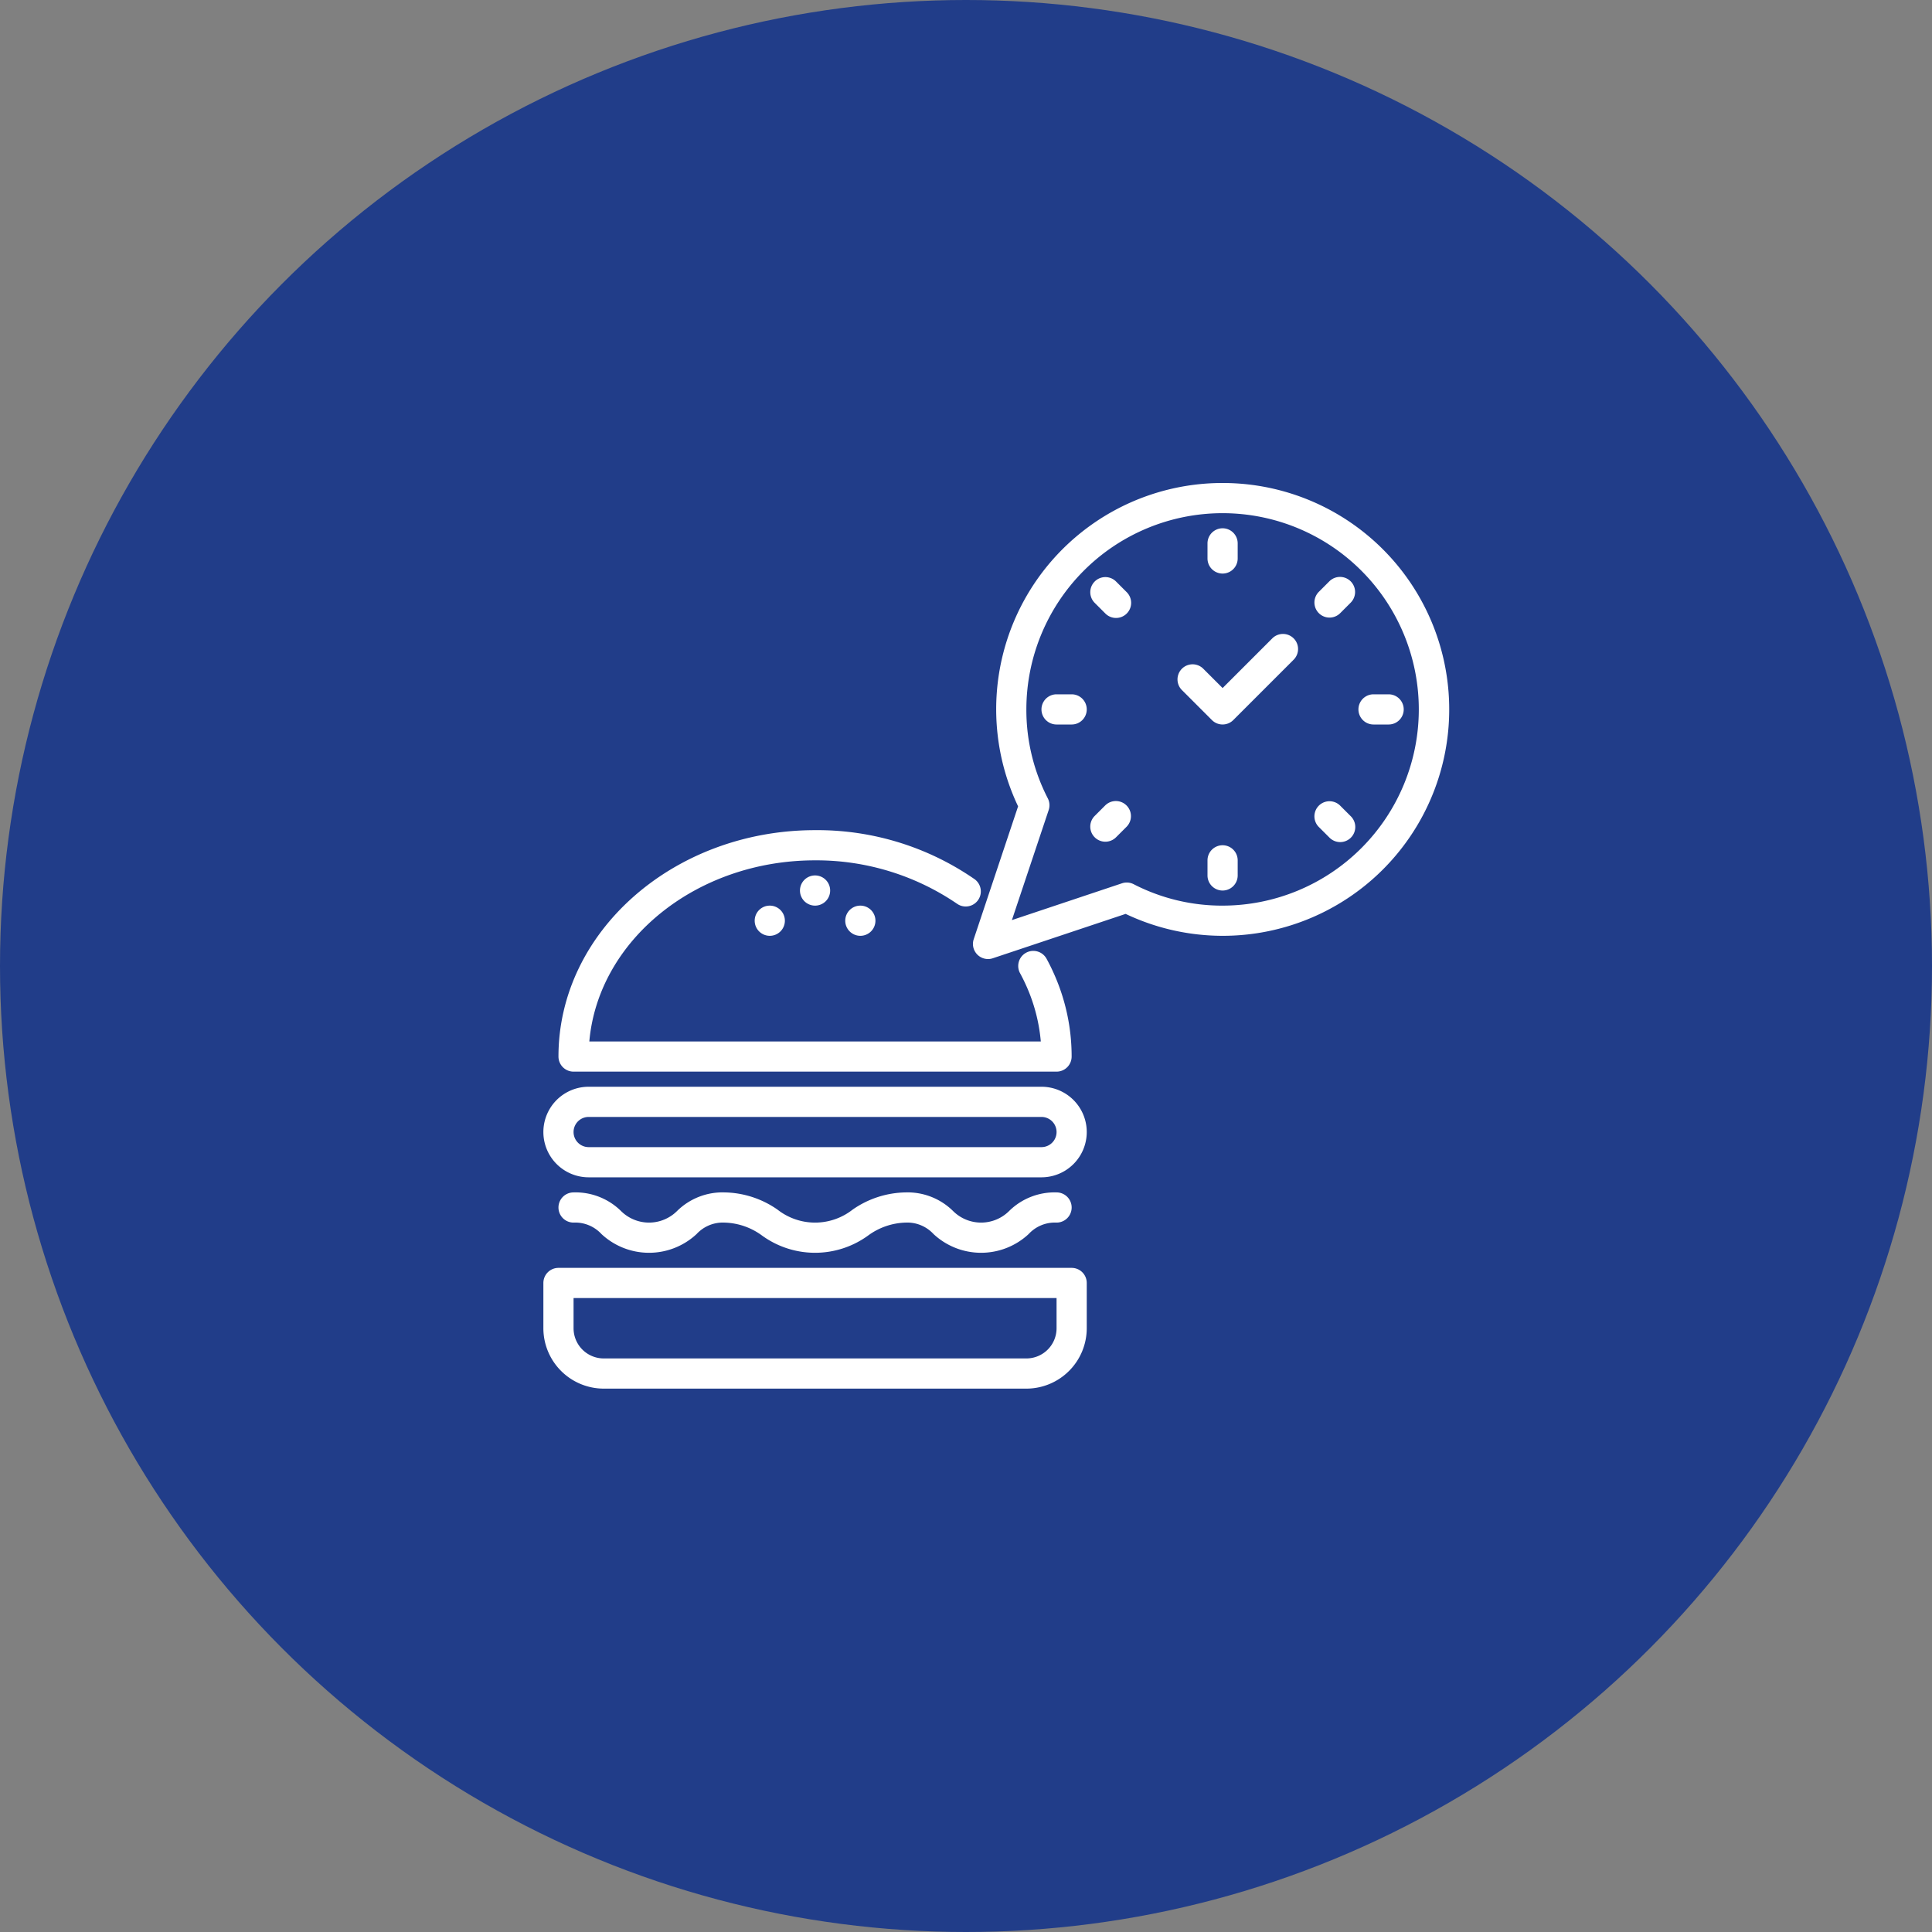 <svg xmlns="http://www.w3.org/2000/svg" width="192" height="192" viewBox="0 0 192 192">
  <rect x="0" y="0" width="192" height="192" fill="#808080" stroke="none"/>
  <g id="Group_480" data-name="Group 480" transform="translate(-864 -1401)">
    <circle id="Ellipse_2" data-name="Ellipse 2" cx="96" cy="96" r="96" transform="translate(864 1401)" fill="#213d89"/>
    <path id="Path_107" data-name="Path 107" d="M3172.5,2200h-51a1.5,1.5,0,0,0-1.5,1.5v4.5a6.006,6.006,0,0,0,6,6h42a6.006,6.006,0,0,0,6-6v-4.5A1.5,1.5,0,0,0,3172.5,2200Zm-1.5,6a3,3,0,0,1-3,3h-42a3,3,0,0,1-3-3v-3h48Zm-48-10.5a1.5,1.5,0,0,1,0-3,6.438,6.438,0,0,1,4.726,1.86,3.946,3.946,0,0,0,5.548,0,6.434,6.434,0,0,1,4.726-1.86,9.453,9.453,0,0,1,5.272,1.714,6.046,6.046,0,0,0,7.456,0A9.453,9.453,0,0,1,3156,2192.5a6.432,6.432,0,0,1,4.727,1.862,3.948,3.948,0,0,0,5.546,0A6.432,6.432,0,0,1,3171,2192.5a1.5,1.5,0,0,1,0,3,3.546,3.546,0,0,0-2.773,1.138,6.931,6.931,0,0,1-9.454,0A3.547,3.547,0,0,0,3156,2195.5a6.592,6.592,0,0,0-3.728,1.286,8.966,8.966,0,0,1-10.544,0A6.574,6.574,0,0,0,3138,2195.5a3.551,3.551,0,0,0-2.774,1.14,6.932,6.932,0,0,1-9.451,0A3.551,3.551,0,0,0,3123,2195.5Zm24-34.5a1.5,1.5,0,1,1-1.5,1.5A1.5,1.5,0,0,1,3147,2161Zm-4.5,3a1.5,1.5,0,1,1-1.5,1.5A1.5,1.5,0,0,1,3142.5,2164Zm9,0a1.5,1.5,0,1,1-1.5,1.5A1.5,1.5,0,0,1,3151.5,2164Zm18,18h-45a4.5,4.5,0,0,0,0,9h45a4.5,4.5,0,0,0,0-9Zm0,6h-45a1.5,1.5,0,1,1,0-3h45a1.5,1.5,0,0,1,0,3Zm-48-9c0-12.407,11.439-22.5,25.5-22.5a27.431,27.431,0,0,1,15.861,4.878,1.5,1.5,0,0,1-1.723,2.455A24.794,24.794,0,0,0,3147,2159.5c-11.824,0-21.548,7.945-22.434,18h44.868a17.151,17.151,0,0,0-1.384-5.4c-.207-.47-.431-.932-.677-1.383a1.5,1.5,0,1,1,2.634-1.436c.287.527.552,1.068.791,1.617a20.106,20.106,0,0,1,1.7,8.1,1.5,1.5,0,0,1-1.5,1.5h-48A1.5,1.5,0,0,1,3121.5,2179Zm66-57a22.483,22.483,0,0,0-20.323,32.134l-4.409,13.2a1.5,1.5,0,0,0,1.422,1.975,1.475,1.475,0,0,0,.474-.078l13.2-4.409A22.5,22.5,0,1,0,3187.5,2122Zm0,42a19.16,19.16,0,0,1-8.839-2.13,1.5,1.5,0,0,0-1.162-.088l-10.938,3.656,3.656-10.938a1.5,1.5,0,0,0-.088-1.162,19.16,19.16,0,0,1-2.13-8.839,19.5,19.5,0,1,1,19.5,19.5Zm-1.5-34.5V2128a1.5,1.5,0,1,1,3,0v1.5a1.5,1.5,0,1,1-3,0Zm-8.046,3.333a1.5,1.5,0,1,1-2.121,2.121l-1.061-1.061a1.5,1.5,0,0,1,2.121-2.121ZM3174,2144.5a1.5,1.5,0,0,1-1.5,1.5H3171a1.5,1.5,0,0,1,0-3h1.5A1.5,1.5,0,0,1,3174,2144.5Zm3.953,9.546a1.5,1.5,0,0,1,0,2.121l-1.061,1.06a1.5,1.5,0,0,1-2.121-2.121l1.061-1.061A1.5,1.5,0,0,1,3177.953,2154.046ZM3189,2159.5v1.5a1.5,1.5,0,1,1-3,0v-1.5a1.5,1.5,0,1,1,3,0Zm11.228-4.393a1.5,1.5,0,1,1-2.121,2.121l-1.061-1.06a1.5,1.5,0,0,1,2.121-2.121Zm5.272-10.607a1.5,1.5,0,0,1-1.5,1.5h-1.5a1.5,1.5,0,0,1,0-3h1.5A1.5,1.5,0,0,1,3205.5,2144.5Zm-5.272-12.728a1.5,1.5,0,0,1,0,2.121l-1.06,1.061a1.5,1.5,0,0,1-2.121-2.121l1.061-1.061A1.5,1.5,0,0,1,3200.228,2131.772Zm-5.667,5.667a1.5,1.5,0,0,1,0,2.121l-6,6a1.5,1.5,0,0,1-2.121,0l-3-3a1.5,1.5,0,0,1,2.121-2.121l1.94,1.939,4.939-4.939A1.5,1.5,0,0,1,3194.56,2137.439Z" transform="translate(-2202 -673)" fill="#fff"/>
  </g>
</svg>
